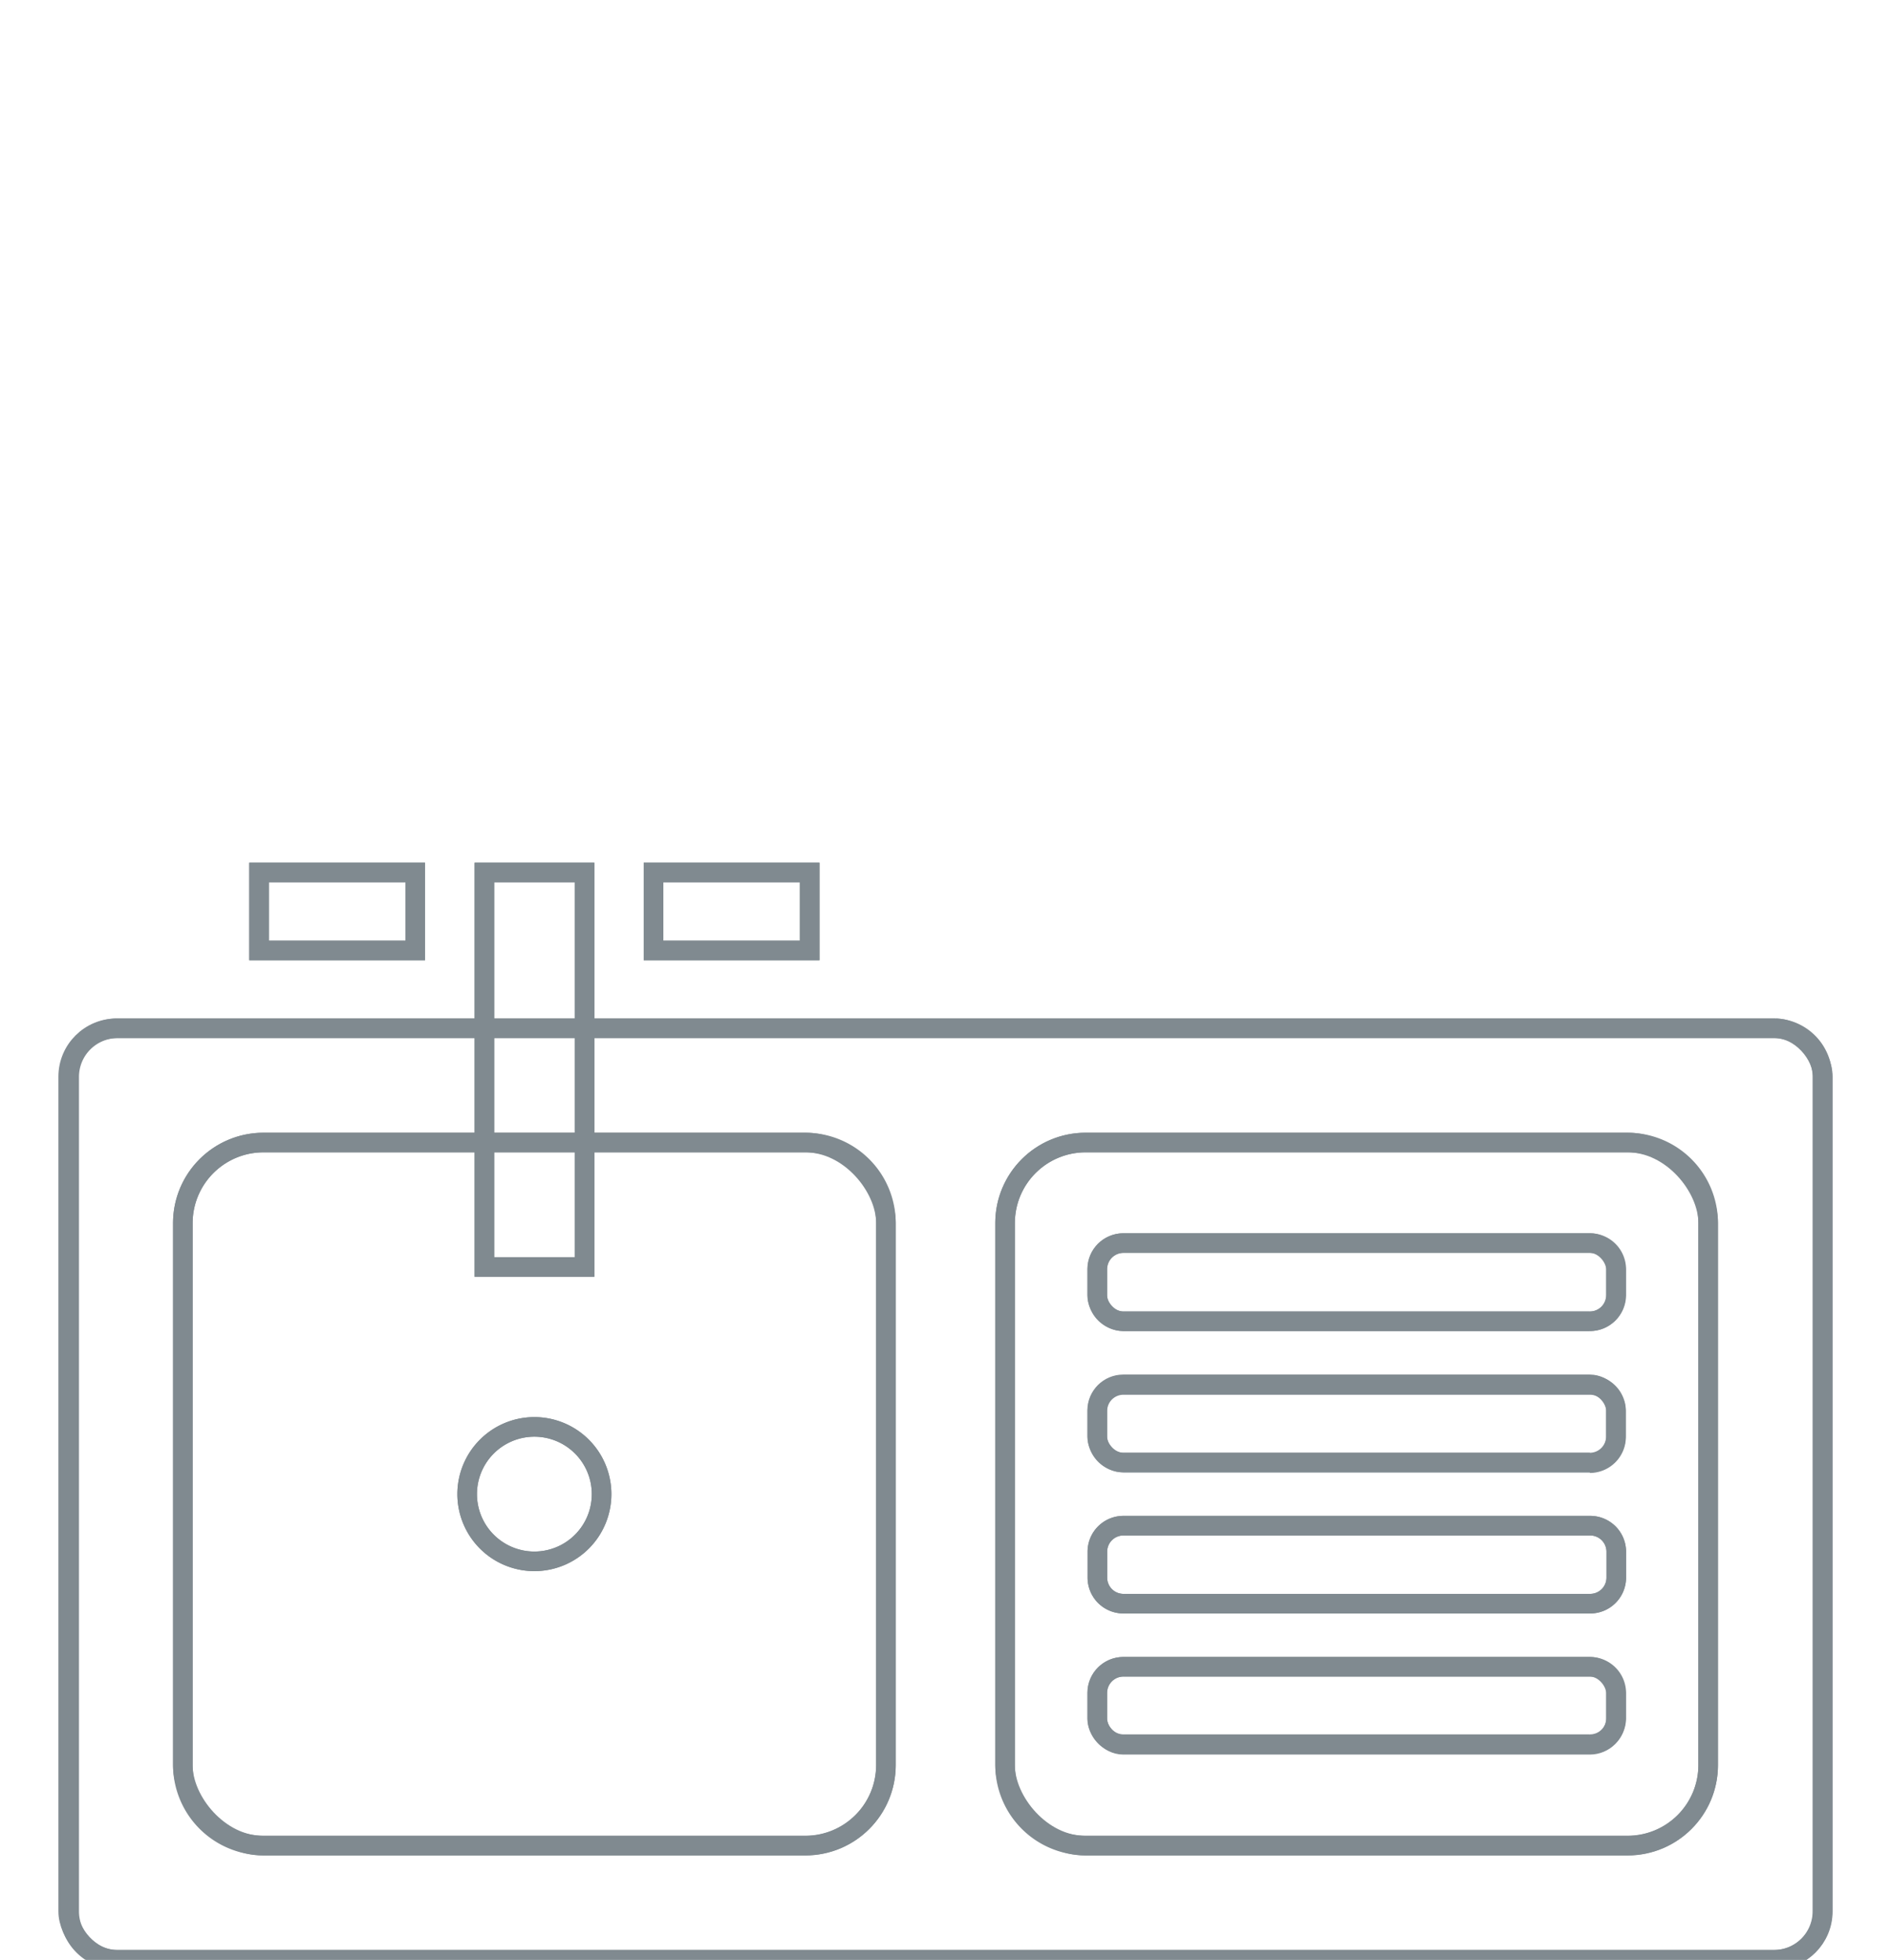 <svg xmlns="http://www.w3.org/2000/svg" viewBox="0 0 96.5 100"><defs><style>.cls-1{fill:none;stroke:#808a90;}</style></defs><title>icons</title><g id="Layer_2" data-name="Layer 2"><path class="cls-1" d="M90.55,100H6a2.47,2.47,0,0,1-2.47-2.47V54.94A2.48,2.48,0,0,1,6,52.47h84.6A2.48,2.48,0,0,1,93,54.94V97.53A2.47,2.47,0,0,1,90.55,100"/><rect class="cls-1" x="3.48" y="52.47" width="89.54" height="47.53" rx="2.47" ry="2.47"/><path class="cls-1" d="M41.1,94.17H13.45a4.12,4.12,0,0,1-4.12-4.11V62.41a4.12,4.12,0,0,1,4.12-4.11H41.1a4.11,4.11,0,0,1,4.11,4.11V90.06a4.11,4.11,0,0,1-4.11,4.11"/><rect class="cls-1" x="9.33" y="58.3" width="35.88" height="35.88" rx="4.11" ry="4.11"/><path class="cls-1" d="M83.05,94.17H55.4a4.11,4.11,0,0,1-4.11-4.11V62.41A4.11,4.11,0,0,1,55.4,58.3H83.05a4.11,4.11,0,0,1,4.12,4.11V90.06a4.11,4.11,0,0,1-4.12,4.11"/><rect class="cls-1" x="51.29" y="58.3" width="35.88" height="35.88" rx="4.11" ry="4.11"/><path class="cls-1" d="M81.13,67.42H57.33A1.34,1.34,0,0,1,56,66.09V64.77a1.34,1.34,0,0,1,1.34-1.34h23.8a1.34,1.34,0,0,1,1.34,1.34v1.32a1.34,1.34,0,0,1-1.34,1.33"/><rect class="cls-1" x="55.99" y="63.43" width="26.47" height="3.99" rx="1.33" ry="1.33"/><path class="cls-1" d="M81.13,74.63H57.33A1.34,1.34,0,0,1,56,73.29V72a1.33,1.33,0,0,1,1.34-1.33h23.8A1.33,1.33,0,0,1,82.47,72v1.32a1.34,1.34,0,0,1-1.34,1.34"/><rect class="cls-1" x="55.99" y="70.64" width="26.47" height="3.99" rx="1.33" ry="1.33"/><path class="cls-1" d="M81.13,81.83H57.33A1.33,1.33,0,0,1,56,80.5V79.18a1.33,1.33,0,0,1,1.34-1.33h23.8a1.33,1.33,0,0,1,1.34,1.33V80.5a1.33,1.33,0,0,1-1.34,1.33"/><path class="cls-1" d="M81.13,81.83H57.33A1.33,1.33,0,0,1,56,80.5V79.18a1.33,1.33,0,0,1,1.34-1.33h23.8a1.33,1.33,0,0,1,1.34,1.33V80.5A1.33,1.33,0,0,1,81.13,81.83Z"/><path class="cls-1" d="M81.13,89H57.33A1.34,1.34,0,0,1,56,87.7V86.38a1.34,1.34,0,0,1,1.34-1.33h23.8a1.34,1.34,0,0,1,1.34,1.33V87.7A1.34,1.34,0,0,1,81.13,89"/><rect class="cls-1" x="55.99" y="85.05" width="26.47" height="3.98" rx="1.33" ry="1.33"/><path class="cls-1" d="M30.7,76.24a3.43,3.43,0,1,1-3.43-3.43,3.43,3.43,0,0,1,3.43,3.43"/><path class="cls-1" d="M30.7,76.24a3.43,3.43,0,1,1-3.43-3.43A3.43,3.43,0,0,1,30.7,76.24Z"/><rect class="cls-1" x="24.72" y="44.52" width="5.11" height="20.13"/><rect class="cls-1" x="24.72" y="44.52" width="5.11" height="20.13"/><rect class="cls-1" x="33.35" y="44.52" width="7.97" height="3.98"/><rect class="cls-1" x="33.35" y="44.52" width="7.97" height="3.98"/><rect class="cls-1" x="13.22" y="44.52" width="7.97" height="3.98"/><rect class="cls-1" x="13.22" y="44.52" width="7.97" height="3.98"/></g></svg>